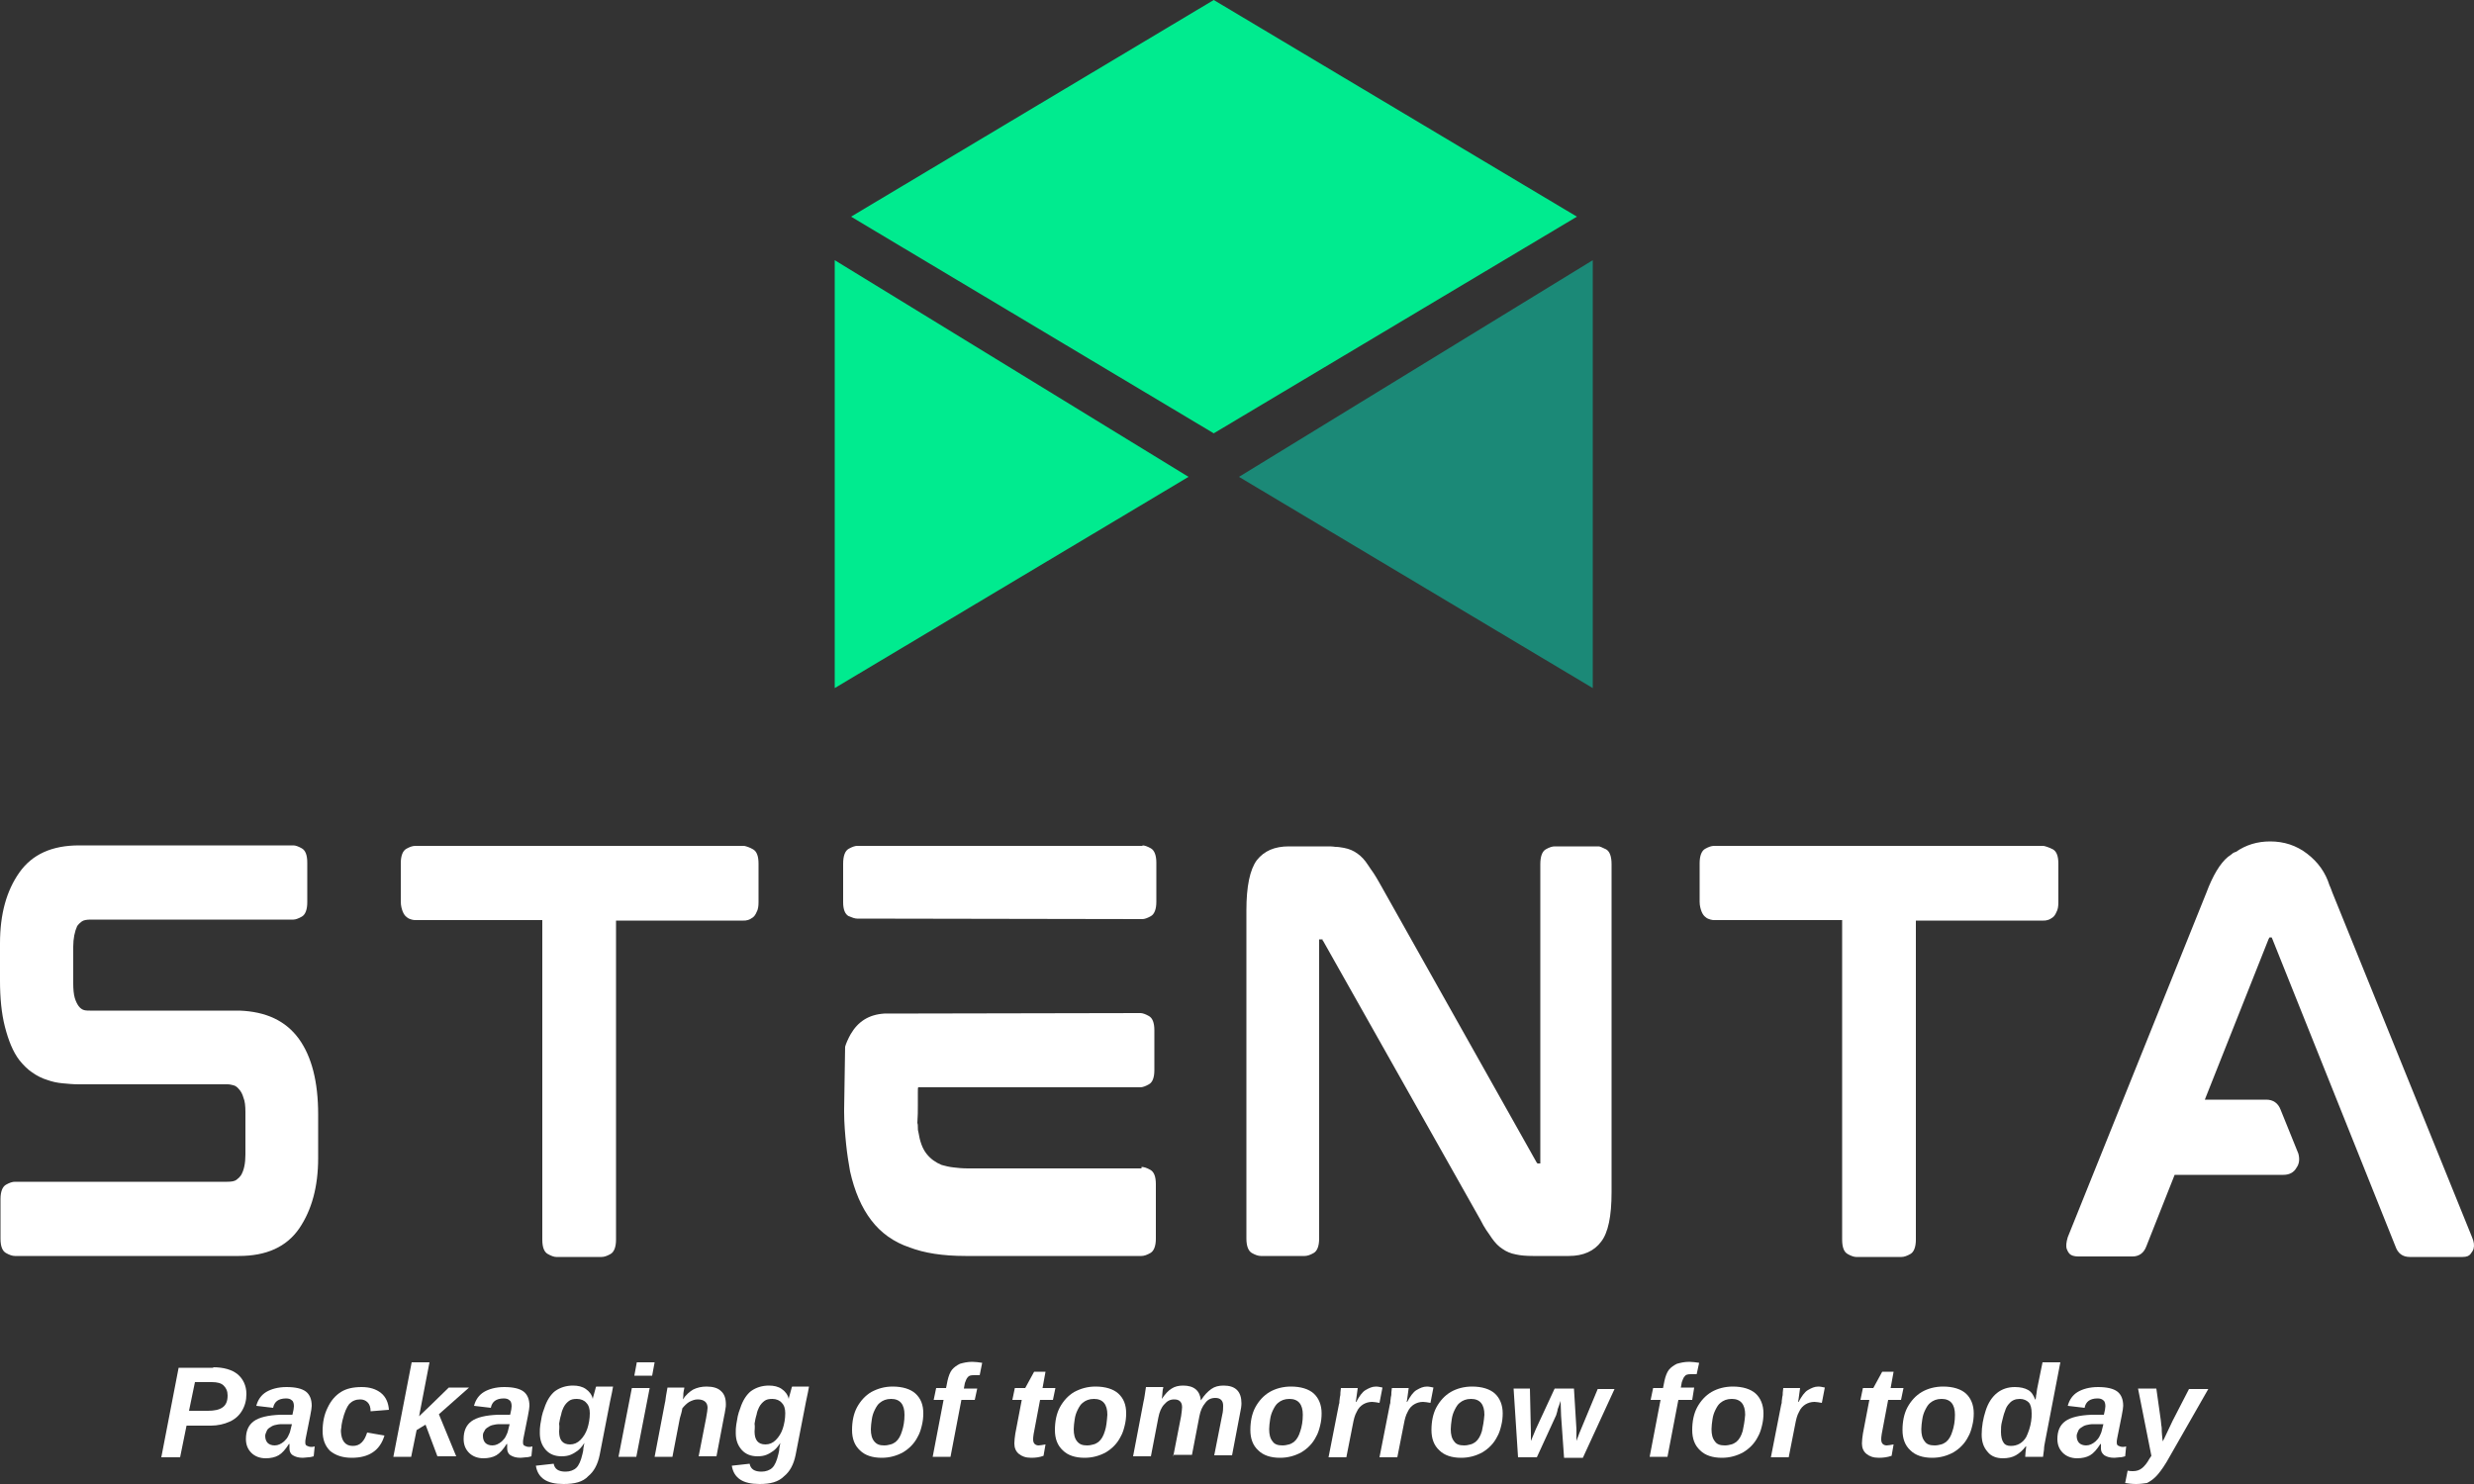 <?xml version="1.0" encoding="UTF-8"?> <svg xmlns="http://www.w3.org/2000/svg" xmlns:xlink="http://www.w3.org/1999/xlink" version="1.1" id="Layer_1" x="0px" y="0px" viewBox="0 0 500 300" style="enable-background:new 0 0 500 300;" xml:space="preserve"><rect x="0" y="0" width="500" height="300" fill="#333333" stroke="none"/> <style type="text/css"> .st0{fill:#FFFFFF;} .st1{fill:#00EB8F;} .st2{fill:#1B8977;} </style> <g> <g> <path class="st0" d="M43.1,276.4c2.1,0,3.8,0.5,4.9,1.4s1.8,2.3,1.8,4c0,1.3-0.3,2.4-0.9,3.4s-1.4,1.7-2.5,2.2 c-1.1,0.5-2.4,0.8-3.8,0.8h-4.9l-1.3,6.4h-3.8l3.5-18.1H43.1z M38.2,285.2H42c1.3,0,2.3-0.2,3-0.7c0.7-0.5,1-1.3,1-2.4 c0-0.9-0.3-1.5-0.8-2c-0.5-0.5-1.3-0.7-2.4-0.7h-3.4L38.2,285.2z"></path> <path class="st0" d="M61.2,294.7c-0.9,0-1.5-0.2-2-0.5s-0.7-0.8-0.7-1.4c0-0.2,0-0.3,0-0.5c0-0.1,0-0.3,0-0.4h-0.1 c-0.7,1.1-1.4,1.9-2.1,2.3s-1.6,0.6-2.6,0.6c-1.2,0-2.2-0.4-2.9-1.1c-0.7-0.7-1.1-1.6-1.1-2.8c0-1.6,0.5-2.8,1.6-3.6 c1.1-0.8,2.9-1.2,5.3-1.3l2.5,0c0.2-0.8,0.3-1.4,0.3-1.7c0-0.5-0.1-1-0.4-1.2c-0.3-0.3-0.7-0.4-1.2-0.4c-0.8,0-1.4,0.2-1.8,0.5 s-0.7,0.8-0.8,1.4l-3.4-0.4c0.3-1.2,1-2.2,2-2.8s2.4-1,4.1-1c1.8,0,3.1,0.3,3.9,0.9c0.8,0.6,1.2,1.6,1.2,2.9c0,0.3-0.1,1-0.3,2 l-0.9,4.5c-0.1,0.4-0.1,0.7-0.1,0.9c0,0.4,0.1,0.6,0.4,0.7c0.2,0.1,0.5,0.2,0.7,0.2c0.3,0,0.5,0,0.8-0.1l-0.2,2 c-0.4,0.1-0.7,0.2-1.1,0.2C62,294.6,61.6,294.7,61.2,294.7z M53.6,290.3c0,0.6,0.2,1.1,0.5,1.4s0.8,0.5,1.4,0.5 c0.7,0,1.3-0.3,1.9-0.8c0.3-0.3,0.6-0.6,0.8-1c0.2-0.4,0.4-0.8,0.5-1.3l0.3-1.2h-2.1c-0.5,0-1,0.1-1.4,0.2c-0.4,0.1-0.7,0.3-1,0.5 c-0.3,0.2-0.5,0.4-0.6,0.7C53.7,289.7,53.6,290,53.6,290.3z"></path> <path class="st0" d="M71.3,292.3c0.7,0,1.3-0.2,1.8-0.7s0.8-1.1,1.1-2l3.5,0.6c-0.9,3-3.1,4.5-6.6,4.5c-1.9,0-3.3-0.5-4.4-1.4 c-1-1-1.5-2.3-1.5-4c0-1.7,0.3-3.3,1-4.7c0.7-1.5,1.6-2.5,2.7-3.2c1.1-0.7,2.5-1,4.2-1c1.6,0,2.9,0.4,3.9,1.2s1.5,2,1.6,3.4 l-3.7,0.3c0-0.8-0.2-1.4-0.6-1.8s-0.9-0.6-1.5-0.6c-0.9,0-1.6,0.3-2.2,0.9c-0.5,0.6-1,1.7-1.4,3.4c-0.1,0.5-0.2,0.9-0.2,1.3 c-0.1,0.4-0.1,0.7-0.1,0.9C69,291.3,69.8,292.3,71.3,292.3z"></path> <path class="st0" d="M84.2,289.1l-1.1,5.4h-3.6l3.7-19.1h3.6l-2.1,10.9l2.1-2l3.9-3.8h4.1l-6.1,5.4l3.5,8.5h-3.8l-2.4-6.4 L84.2,289.1z"></path> <path class="st0" d="M105.2,294.7c-0.9,0-1.5-0.2-2-0.5s-0.7-0.8-0.7-1.4c0-0.2,0-0.3,0-0.5c0-0.1,0-0.3,0-0.4h-0.1 c-0.7,1.1-1.4,1.9-2.1,2.3s-1.6,0.6-2.6,0.6c-1.2,0-2.2-0.4-2.9-1.1c-0.7-0.7-1.1-1.6-1.1-2.8c0-1.6,0.5-2.8,1.6-3.6 c1.1-0.8,2.9-1.2,5.3-1.3l2.5,0c0.2-0.8,0.3-1.4,0.3-1.7c0-0.5-0.1-1-0.4-1.2c-0.3-0.3-0.7-0.4-1.2-0.4c-0.8,0-1.4,0.2-1.8,0.5 s-0.7,0.8-0.8,1.4l-3.4-0.4c0.3-1.2,1-2.2,2-2.8s2.4-1,4.1-1c1.8,0,3.1,0.3,3.9,0.9c0.8,0.6,1.2,1.6,1.2,2.9c0,0.3-0.1,1-0.3,2 l-0.9,4.5c-0.1,0.4-0.1,0.7-0.1,0.9c0,0.4,0.1,0.6,0.4,0.7c0.2,0.1,0.5,0.2,0.7,0.2c0.3,0,0.5,0,0.8-0.1l-0.2,2 c-0.4,0.1-0.7,0.2-1.1,0.2C106,294.6,105.6,294.7,105.2,294.7z M97.6,290.3c0,0.6,0.2,1.1,0.5,1.4s0.8,0.5,1.4,0.5 c0.7,0,1.3-0.3,1.9-0.8c0.3-0.3,0.6-0.6,0.8-1c0.2-0.4,0.4-0.8,0.5-1.3l0.3-1.2h-2.1c-0.5,0-1,0.1-1.4,0.2c-0.4,0.1-0.7,0.3-1,0.5 c-0.3,0.2-0.5,0.4-0.6,0.7C97.6,289.7,97.6,290,97.6,290.3z"></path> <path class="st0" d="M113.9,300c-1.7,0-3-0.3-3.9-0.9c-0.9-0.6-1.5-1.5-1.7-2.8l3.6-0.4c0.2,1.1,1,1.6,2.4,1.6 c0.9,0,1.7-0.3,2.2-0.8c0.5-0.5,0.9-1.4,1.2-2.7c0.1-0.4,0.2-0.8,0.2-1.2c0.1-0.4,0.1-0.7,0.2-1.1h0c-0.5,0.8-1,1.3-1.4,1.6 c-0.4,0.3-0.9,0.6-1.4,0.8c-0.5,0.2-1.1,0.3-1.8,0.3c-1.3,0-2.4-0.4-3.2-1.3c-0.8-0.9-1.2-2-1.2-3.4c0-0.6,0-1.1,0.1-1.7 c0.1-0.6,0.2-1.1,0.3-1.7c0.1-0.5,0.3-1.1,0.5-1.6c0.5-1.6,1.3-2.8,2.2-3.5c1-0.7,2.2-1.1,3.6-1.1c1,0,1.9,0.2,2.6,0.7 c0.7,0.5,1.2,1.1,1.4,2h0c0-0.2,0.1-0.4,0.2-0.8c0.1-0.4,0.2-0.7,0.3-1.1c0.1-0.3,0.1-0.5,0.2-0.6h3.4l-0.2,1.1l-0.4,1.9 l-2.1,10.8c-0.4,2-1.2,3.4-2.3,4.3C117.8,299.6,116.1,300,113.9,300z M113,289.4c0,1.7,0.7,2.6,2.2,2.6c0.8,0,1.5-0.3,2.1-0.9 c0.6-0.6,1.1-1.4,1.4-2.3s0.5-2,0.5-3.1c0-0.9-0.2-1.6-0.7-2.1c-0.4-0.5-1.1-0.8-1.9-0.8c-0.7,0-1.2,0.1-1.6,0.4 c-0.4,0.3-0.8,0.7-1.1,1.3c-0.2,0.4-0.4,0.9-0.5,1.5c-0.2,0.6-0.3,1.2-0.4,1.8C113.1,288.5,113,289,113,289.4z"></path> <path class="st0" d="M131.3,280.6l-2.7,13.9H125l2.7-13.9H131.3z M132.3,275.4l-0.5,2.7h-3.6l0.5-2.7H132.3z"></path> <path class="st0" d="M137.4,286.7l-1.5,7.8h-3.6l2.1-11c0.1-0.3,0.1-0.8,0.2-1.3c0.1-0.5,0.2-1.1,0.3-1.7h3.4c0,0.1,0,0.2-0.1,0.6 s-0.1,0.7-0.1,1c0,0.4-0.1,0.6-0.1,0.8h0c0.6-0.9,1.4-1.6,2.1-2c0.8-0.4,1.7-0.6,2.7-0.6c1.3,0,2.3,0.3,2.9,0.9 c0.7,0.6,1,1.5,1,2.7c0,0.2,0,0.6-0.1,1s-0.1,0.8-0.2,1.1l-1.6,8.4h-3.6l1.5-7.7c0.2-1.1,0.3-1.8,0.3-2.1c0-1.1-0.7-1.7-2-1.7 c-0.6,0-1.1,0.2-1.7,0.5c-0.5,0.3-1,0.8-1.4,1.3C137.8,285.4,137.6,286,137.4,286.7z"></path> <path class="st0" d="M153.5,300c-1.7,0-3-0.3-3.9-0.9c-0.9-0.6-1.5-1.5-1.7-2.8l3.6-0.4c0.2,1.1,1,1.6,2.4,1.6 c0.9,0,1.7-0.3,2.2-0.8c0.5-0.5,0.9-1.4,1.2-2.7c0.1-0.4,0.2-0.8,0.2-1.2c0.1-0.4,0.1-0.7,0.2-1.1h0c-0.5,0.8-1,1.3-1.4,1.6 c-0.4,0.3-0.9,0.6-1.4,0.8c-0.5,0.2-1.1,0.3-1.8,0.3c-1.3,0-2.4-0.4-3.2-1.3c-0.8-0.9-1.2-2-1.2-3.4c0-0.6,0-1.1,0.1-1.7 c0.1-0.6,0.2-1.1,0.3-1.7c0.1-0.5,0.3-1.1,0.5-1.6c0.5-1.6,1.3-2.8,2.2-3.5c1-0.7,2.2-1.1,3.6-1.1c1,0,1.9,0.2,2.6,0.7 c0.7,0.5,1.2,1.1,1.4,2h0c0-0.2,0.1-0.4,0.2-0.8c0.1-0.4,0.2-0.7,0.3-1.1c0.1-0.3,0.1-0.5,0.2-0.6h3.4l-0.2,1.1l-0.4,1.9 l-2.1,10.8c-0.4,2-1.2,3.4-2.3,4.3C157.3,299.6,155.7,300,153.5,300z M152.5,289.4c0,1.7,0.7,2.6,2.2,2.6c0.8,0,1.5-0.3,2.1-0.9 c0.6-0.6,1.1-1.4,1.4-2.3s0.5-2,0.5-3.1c0-0.9-0.2-1.6-0.7-2.1c-0.4-0.5-1.1-0.8-1.9-0.8c-0.7,0-1.2,0.1-1.6,0.4 c-0.4,0.3-0.8,0.7-1.1,1.3c-0.2,0.4-0.4,0.9-0.5,1.5c-0.2,0.6-0.3,1.2-0.4,1.8C152.6,288.5,152.5,289,152.5,289.4z"></path> <path class="st0" d="M186.6,285.7c0,0.9-0.1,1.7-0.3,2.5c-0.2,0.8-0.4,1.5-0.8,2.2c-0.7,1.4-1.7,2.4-3,3.2 c-1.3,0.7-2.7,1.1-4.3,1.1c-1.9,0-3.4-0.5-4.4-1.5c-1.1-1-1.6-2.4-1.6-4.1c0-1.7,0.3-3.3,1-4.6s1.7-2.4,2.9-3.1 c1.3-0.7,2.7-1.1,4.3-1.1c2,0,3.6,0.5,4.6,1.4C186.1,282.7,186.6,284,186.6,285.7z M182.8,286c0-2.1-0.9-3.2-2.7-3.2 c-1,0-1.7,0.3-2.3,0.8c-0.4,0.3-0.7,0.8-1,1.4c-0.3,0.6-0.5,1.2-0.6,1.9c-0.1,0.7-0.2,1.4-0.2,2c0,1.1,0.2,1.9,0.7,2.5 s1.1,0.8,2,0.8c0.5,0,0.9-0.1,1.3-0.2c0.4-0.1,0.7-0.3,1-0.5c0.6-0.5,1-1.2,1.3-2.2C182.6,288.4,182.8,287.3,182.8,286z"></path> <path class="st0" d="M194.3,283l-2.2,11.5h-3.6l2.2-11.5h-2l0.5-2.4h2l0.3-1.5c0.2-0.9,0.5-1.7,0.9-2.2c0.4-0.5,1-0.9,1.6-1.2 c0.7-0.2,1.5-0.4,2.5-0.4c0.6,0,1.3,0.1,2,0.2L198,278c-0.1,0-0.1,0-0.2,0c-0.1,0-0.2,0-0.4,0c-0.1,0-0.2,0-0.3,0 c-0.1,0-0.2,0-0.3,0c-0.6,0-1,0.1-1.2,0.4c-0.3,0.3-0.4,0.7-0.6,1.2l-0.2,1.1h2.7L197,283H194.3z"></path> <path class="st0" d="M208.4,294.7c-1.1,0-1.9-0.3-2.5-0.8s-0.9-1.2-0.9-2.1c0-0.6,0.1-1.3,0.2-2l1.3-6.8h-1.9l0.5-2.4h2.1l1.8-3.3 h2.3l-0.6,3.3h2.6l-0.5,2.4h-2.6l-1.3,6.9c-0.1,0.5-0.1,0.9-0.1,1.1c0,0.4,0.1,0.7,0.3,0.9c0.2,0.2,0.5,0.3,0.8,0.3 c0.3,0,0.8-0.1,1.4-0.2l-0.4,2.3C210.1,294.6,209.3,294.7,208.4,294.7z"></path> <path class="st0" d="M227.6,285.7c0,0.9-0.1,1.7-0.3,2.5c-0.2,0.8-0.4,1.5-0.8,2.2c-0.7,1.4-1.7,2.4-3,3.2 c-1.3,0.7-2.7,1.1-4.3,1.1c-1.9,0-3.4-0.5-4.4-1.5c-1.1-1-1.6-2.4-1.6-4.1c0-1.7,0.3-3.3,1-4.6s1.7-2.4,2.9-3.1 c1.3-0.7,2.7-1.1,4.3-1.1c2,0,3.6,0.5,4.6,1.4C227.1,282.7,227.6,284,227.6,285.7z M223.8,286c0-2.1-0.9-3.2-2.7-3.2 c-1,0-1.7,0.3-2.3,0.8c-0.4,0.3-0.7,0.8-1,1.4c-0.3,0.6-0.5,1.2-0.6,1.9c-0.1,0.7-0.2,1.4-0.2,2c0,1.1,0.2,1.9,0.7,2.5 s1.1,0.8,2,0.8c0.5,0,0.9-0.1,1.3-0.2c0.4-0.1,0.7-0.3,1-0.5c0.6-0.5,1-1.2,1.3-2.2C223.6,288.4,223.7,287.3,223.8,286z"></path> <path class="st0" d="M237.1,294.5l1.6-8.2c0.1-0.8,0.2-1.4,0.2-1.8c0-0.5-0.1-0.9-0.4-1.2c-0.3-0.3-0.7-0.4-1.2-0.4 c-0.8,0-1.4,0.3-2,1c-0.6,0.6-1,1.6-1.2,2.7l-1.5,7.8h-3.6l2.1-11c0.2-0.8,0.3-1.8,0.5-3h3.5c0,0.1,0,0.2-0.1,0.5 c0,0.3-0.1,0.6-0.1,1s-0.1,0.6-0.1,0.9h0c0.7-1,1.3-1.7,2-2.1c0.6-0.4,1.4-0.6,2.3-0.6c2.2,0,3.4,1,3.6,3c0.7-1.1,1.4-1.8,2.1-2.3 s1.5-0.7,2.5-0.7c1.2,0,2.1,0.3,2.7,0.9c0.6,0.6,0.9,1.5,0.9,2.7c0,0.5-0.1,1.2-0.3,2.1l-1.6,8.4h-3.6l1.6-8.1 c0.2-0.8,0.2-1.4,0.2-1.9c0-0.5-0.1-0.9-0.4-1.2c-0.3-0.3-0.7-0.4-1.2-0.4c-0.8,0-1.5,0.3-2,1c-0.6,0.7-1,1.6-1.2,2.7l-1.5,7.8 H237.1z"></path> <path class="st0" d="M267.1,285.7c0,0.9-0.1,1.7-0.3,2.5c-0.2,0.8-0.4,1.5-0.8,2.2c-0.7,1.4-1.7,2.4-3,3.2 c-1.3,0.7-2.7,1.1-4.3,1.1c-1.9,0-3.4-0.5-4.4-1.5c-1.1-1-1.6-2.4-1.6-4.1c0-1.7,0.3-3.3,1-4.6s1.7-2.4,2.9-3.1s2.7-1.1,4.3-1.1 c2,0,3.6,0.5,4.6,1.4S267.1,284,267.1,285.7z M263.3,286c0-2.1-0.9-3.2-2.7-3.2c-1,0-1.7,0.3-2.3,0.8c-0.4,0.3-0.7,0.8-1,1.4 c-0.3,0.6-0.5,1.2-0.6,1.9c-0.1,0.7-0.2,1.4-0.2,2c0,1.1,0.2,1.9,0.7,2.5c0.4,0.6,1.1,0.8,2,0.8c0.5,0,0.9-0.1,1.3-0.2 s0.7-0.3,1-0.5c0.6-0.5,1-1.2,1.3-2.2C263.1,288.4,263.3,287.3,263.3,286z"></path> <path class="st0" d="M278.8,283.6c-0.6-0.1-1.1-0.2-1.5-0.2c-0.7,0-1.3,0.2-1.8,0.5c-0.5,0.3-1,0.8-1.3,1.5 c-0.4,0.7-0.6,1.5-0.8,2.6l-1.3,6.6h-3.6l2.1-10.7c0.1-0.2,0.1-0.5,0.1-0.7c0-0.2,0.1-0.5,0.1-0.8c0.1-0.3,0.1-0.6,0.1-0.9 c0-0.3,0.1-0.6,0.1-0.9h3.4l-0.3,2.2l-0.1,0.6h0.1c0.6-1.1,1.2-2,1.9-2.4s1.3-0.7,2.1-0.7c0.4,0,0.8,0.1,1.3,0.2L278.8,283.6z"></path> <path class="st0" d="M289.1,283.6c-0.6-0.1-1.1-0.2-1.5-0.2c-0.7,0-1.3,0.2-1.8,0.5c-0.5,0.3-1,0.8-1.3,1.5 c-0.4,0.7-0.6,1.5-0.8,2.6l-1.3,6.6h-3.6l2.1-10.7c0.1-0.2,0.1-0.5,0.1-0.7c0-0.2,0.1-0.5,0.1-0.8c0.1-0.3,0.1-0.6,0.1-0.9 c0-0.3,0.1-0.6,0.1-0.9h3.4l-0.3,2.2l-0.1,0.6h0.1c0.6-1.1,1.2-2,1.9-2.4s1.3-0.7,2.1-0.7c0.4,0,0.8,0.1,1.3,0.2L289.1,283.6z"></path> <path class="st0" d="M303.7,285.7c0,0.9-0.1,1.7-0.3,2.5c-0.2,0.8-0.4,1.5-0.8,2.2c-0.7,1.4-1.7,2.4-3,3.2 c-1.3,0.7-2.7,1.1-4.3,1.1c-1.9,0-3.4-0.5-4.4-1.5c-1.1-1-1.6-2.4-1.6-4.1c0-1.7,0.3-3.3,1-4.6s1.7-2.4,2.9-3.1s2.7-1.1,4.3-1.1 c2,0,3.6,0.5,4.6,1.4S303.7,284,303.7,285.7z M300,286c0-2.1-0.9-3.2-2.7-3.2c-1,0-1.7,0.3-2.3,0.8c-0.4,0.3-0.7,0.8-1,1.4 c-0.3,0.6-0.5,1.2-0.6,1.9c-0.1,0.7-0.2,1.4-0.2,2c0,1.1,0.2,1.9,0.7,2.5c0.4,0.6,1.1,0.8,2,0.8c0.5,0,0.9-0.1,1.3-0.2 s0.7-0.3,1-0.5c0.6-0.5,1-1.2,1.3-2.2C299.7,288.4,299.9,287.3,300,286z"></path> <path class="st0" d="M314.5,286.1l-3.9,8.5h-3.8l-0.9-13.9h3.3l0.2,9c0,0.3,0,0.6,0,0.8c0,0.3,0,0.6,0,0.8 c0.2-0.4,0.3-0.8,0.5-1.2s0.3-0.8,0.5-1.2l3.8-8.2h3.9l0.5,8.2c0,0.4,0,0.8,0,1.2c0,0.4,0,0.8,0,1.2c0.1-0.3,0.2-0.6,0.3-0.8 s0.2-0.6,0.3-0.8l3.7-8.9h3.4l-6.4,13.9h-3.8l-0.6-8.5l-0.1-3c-0.2,0.6-0.4,1.2-0.6,1.7C314.8,285.2,314.6,285.7,314.5,286.1z"></path> <path class="st0" d="M339.2,283l-2.2,11.5h-3.6l2.2-11.5h-2l0.5-2.4h2l0.3-1.5c0.2-0.9,0.5-1.7,0.9-2.2c0.4-0.5,1-0.9,1.6-1.2 c0.7-0.2,1.5-0.4,2.5-0.4c0.6,0,1.3,0.1,2,0.2l-0.5,2.3c-0.1,0-0.1,0-0.2,0c-0.1,0-0.2,0-0.4,0c-0.1,0-0.2,0-0.3,0 c-0.1,0-0.2,0-0.3,0c-0.6,0-1,0.1-1.2,0.4c-0.3,0.3-0.4,0.7-0.6,1.2l-0.2,1.1h2.7L342,283H339.2z"></path> <path class="st0" d="M356.4,285.7c0,0.9-0.1,1.7-0.3,2.5c-0.2,0.8-0.4,1.5-0.8,2.2c-0.7,1.4-1.7,2.4-3,3.2 c-1.3,0.7-2.7,1.1-4.3,1.1c-1.9,0-3.4-0.5-4.4-1.5c-1.1-1-1.6-2.4-1.6-4.1c0-1.7,0.3-3.3,1-4.6s1.7-2.4,2.9-3.1s2.7-1.1,4.3-1.1 c2,0,3.6,0.5,4.6,1.4S356.4,284,356.4,285.7z M352.7,286c0-2.1-0.9-3.2-2.7-3.2c-1,0-1.7,0.3-2.3,0.8c-0.4,0.3-0.7,0.8-1,1.4 c-0.3,0.6-0.5,1.2-0.6,1.9c-0.1,0.7-0.2,1.4-0.2,2c0,1.1,0.2,1.9,0.7,2.5c0.4,0.6,1.1,0.8,2,0.8c0.5,0,0.9-0.1,1.3-0.2 s0.7-0.3,1-0.5c0.6-0.5,1-1.2,1.3-2.2C352.4,288.4,352.6,287.3,352.7,286z"></path> <path class="st0" d="M368.2,283.6c-0.6-0.1-1.1-0.2-1.5-0.2c-0.7,0-1.3,0.2-1.8,0.5c-0.5,0.3-1,0.8-1.3,1.5 c-0.4,0.7-0.6,1.5-0.8,2.6l-1.3,6.6h-3.6l2.1-10.7c0.1-0.2,0.1-0.5,0.1-0.7c0-0.2,0.1-0.5,0.1-0.8c0.1-0.3,0.1-0.6,0.1-0.9 c0-0.3,0.1-0.6,0.1-0.9h3.4l-0.3,2.2l-0.1,0.6h0.1c0.6-1.1,1.2-2,1.9-2.4s1.3-0.7,2.1-0.7c0.4,0,0.8,0.1,1.3,0.2L368.2,283.6z"></path> <path class="st0" d="M379.7,294.7c-1.1,0-1.9-0.3-2.5-0.8c-0.6-0.5-0.9-1.2-0.9-2.1c0-0.6,0.1-1.3,0.2-2l1.3-6.8H376l0.5-2.4h2.1 l1.8-3.3h2.3l-0.6,3.3h2.6l-0.5,2.4h-2.6l-1.3,6.9c-0.1,0.5-0.1,0.9-0.1,1.1c0,0.4,0.1,0.7,0.3,0.9c0.2,0.2,0.5,0.3,0.8,0.3 c0.3,0,0.8-0.1,1.4-0.2l-0.4,2.3C381.4,294.6,380.6,294.7,379.7,294.7z"></path> <path class="st0" d="M398.9,285.7c0,0.9-0.1,1.7-0.3,2.5c-0.2,0.8-0.4,1.5-0.8,2.2c-0.7,1.4-1.7,2.4-3,3.2 c-1.3,0.7-2.7,1.1-4.3,1.1c-1.9,0-3.4-0.5-4.4-1.5c-1.1-1-1.6-2.4-1.6-4.1c0-1.7,0.3-3.3,1-4.6s1.7-2.4,2.9-3.1s2.7-1.1,4.3-1.1 c2,0,3.6,0.5,4.6,1.4S398.9,284,398.9,285.7z M395.1,286c0-2.1-0.9-3.2-2.7-3.2c-1,0-1.7,0.3-2.3,0.8c-0.4,0.3-0.7,0.8-1,1.4 c-0.3,0.6-0.5,1.2-0.6,1.9c-0.1,0.7-0.2,1.4-0.2,2c0,1.1,0.2,1.9,0.7,2.5c0.4,0.6,1.1,0.8,2,0.8c0.5,0,0.9-0.1,1.3-0.2 s0.7-0.3,1-0.5c0.6-0.5,1-1.2,1.3-2.2C394.9,288.4,395.1,287.3,395.1,286z"></path> <path class="st0" d="M404.8,294.8c-1.3,0-2.4-0.4-3.1-1.3c-0.8-0.9-1.2-2-1.2-3.5c0-1.6,0.3-3.3,0.8-4.8c0.5-1.6,1.3-2.8,2.3-3.6 s2.2-1.2,3.6-1.2c1.1,0,2,0.2,2.7,0.6s1.1,1.1,1.4,1.9h0.1c0-0.2,0.1-0.4,0.1-0.8c0.1-0.3,0.1-0.8,0.2-1.3l1.1-5.4h3.6l-3.1,16.1 c-0.1,0.5-0.2,1-0.2,1.5c-0.1,0.5-0.1,1-0.2,1.5h-3.6c0-0.5,0.1-1.2,0.2-2.1h-0.1c-0.6,0.8-1.3,1.4-2,1.8 C406.7,294.6,405.8,294.8,404.8,294.8z M406.4,292.3c1.3,0,2.4-0.6,3.1-1.8c0.2-0.4,0.4-0.9,0.6-1.5c0.2-0.6,0.3-1.1,0.4-1.7 c0.1-0.6,0.1-1.1,0.1-1.6c0-1-0.2-1.8-0.6-2.2s-1-0.7-1.8-0.7c-0.9,0-1.6,0.3-2.1,0.9c-0.4,0.4-0.7,0.9-0.9,1.6 c-0.3,0.7-0.4,1.4-0.6,2.1s-0.2,1.4-0.2,2.1c0,0.9,0.2,1.7,0.5,2.1C405.2,292.1,405.7,292.3,406.4,292.3z"></path> <path class="st0" d="M427.3,294.7c-0.9,0-1.5-0.2-2-0.5c-0.5-0.4-0.7-0.8-0.7-1.4c0-0.2,0-0.3,0-0.5c0-0.1,0-0.3,0-0.4h-0.1 c-0.7,1.1-1.4,1.9-2.1,2.3c-0.7,0.4-1.6,0.6-2.6,0.6c-1.2,0-2.2-0.4-2.9-1.1c-0.7-0.7-1.1-1.6-1.1-2.8c0-1.6,0.5-2.8,1.6-3.6 c1.1-0.8,2.9-1.2,5.3-1.3l2.5,0c0.2-0.8,0.3-1.4,0.3-1.7c0-0.5-0.1-1-0.4-1.2c-0.3-0.3-0.7-0.4-1.2-0.4c-0.8,0-1.4,0.2-1.8,0.5 s-0.7,0.8-0.8,1.4l-3.4-0.4c0.3-1.2,1-2.2,2-2.8c1-0.6,2.4-1,4.1-1c1.8,0,3.1,0.3,3.9,0.9c0.8,0.6,1.2,1.6,1.2,2.9 c0,0.3-0.1,1-0.3,2l-0.9,4.5c-0.1,0.4-0.1,0.7-0.1,0.9c0,0.4,0.1,0.6,0.4,0.7c0.2,0.1,0.5,0.2,0.7,0.2c0.3,0,0.5,0,0.8-0.1l-0.2,2 c-0.4,0.1-0.7,0.2-1.1,0.2C428.1,294.6,427.7,294.7,427.3,294.7z M419.7,290.3c0,0.6,0.2,1.1,0.5,1.4s0.8,0.5,1.4,0.5 c0.7,0,1.3-0.3,1.9-0.8c0.3-0.3,0.6-0.6,0.8-1s0.4-0.8,0.5-1.3l0.3-1.2h-2.1c-0.5,0-1,0.1-1.4,0.2c-0.4,0.1-0.7,0.3-1,0.5 c-0.3,0.2-0.5,0.4-0.6,0.7C419.8,289.7,419.7,290,419.7,290.3z"></path> <path class="st0" d="M431.7,300c-0.8,0-1.6-0.1-2.2-0.2l0.5-2.5c0.4,0.1,0.7,0.1,1.1,0.1c0.7,0,1.3-0.2,1.8-0.6 c0.5-0.4,1-1,1.5-1.9l0.4-0.6l-2.7-13.6h3.7l0.9,6.4c0,0.3,0.1,0.6,0.1,1c0.1,0.4,0.1,0.9,0.1,1.3c0,0.5,0.1,0.9,0.1,1.2 s0.1,0.6,0.1,0.8c0-0.1,0.1-0.2,0.1-0.2c0-0.1,0.1-0.2,0.1-0.2l1.8-3.8l3.3-6.4h3.9l-8.4,14.7c-0.9,1.5-1.7,2.5-2.2,3 c-0.6,0.6-1.2,1-1.8,1.3C433.2,299.9,432.5,300,431.7,300z"></path> </g> <g> <g> <g> <g> <path class="st0" d="M60.4,210c2.6,3.6,3.9,8.7,3.9,15.3v8.8c0,5.8-1.3,10.5-3.8,14.2c-2.6,3.8-6.7,5.6-12.2,5.6H3 c-0.5,0-1.1-0.2-1.8-0.6c-0.7-0.4-1.1-1.3-1.1-2.9v-8c0-1.5,0.4-2.5,1.1-2.9c0.7-0.4,1.3-0.6,1.8-0.6h42.9 c0.9,0,1.5-0.1,1.9-0.4c0.4-0.3,0.7-0.6,0.9-0.9c0.6-1,0.9-2.4,0.9-4.2v-8.6c0-1.2-0.1-2.2-0.4-2.9c-0.2-0.7-0.5-1.3-0.9-1.7 c-0.3-0.4-0.7-0.7-1.1-0.8c-0.4-0.1-0.8-0.2-1.2-0.2H15.9c-1.1,0-2.1-0.1-3.2-0.2c-1.1-0.1-2.1-0.3-3.2-0.7c-1-0.3-2-0.8-3-1.5 c-0.9-0.6-1.8-1.5-2.6-2.5c-1.3-1.7-2.2-4-2.9-6.7c-0.7-2.7-1-5.9-1-9.3v-7.6c0-5.9,1.3-10.6,3.9-14.3 c2.6-3.7,6.6-5.5,12.1-5.5h43.3c0.4,0,1,0.2,1.7,0.6c0.7,0.4,1.1,1.3,1.1,2.9v8c0,1.5-0.4,2.5-1.1,2.9 c-0.7,0.4-1.3,0.6-1.7,0.6H18.4c-0.9,0-1.5,0.1-1.9,0.4c-0.4,0.3-0.7,0.6-0.9,0.9c-0.5,1.1-0.8,2.5-0.8,4.2v7.4 c0,1.2,0.1,2.2,0.3,2.9c0.2,0.7,0.5,1.3,0.8,1.7c0.3,0.4,0.7,0.7,1.1,0.8c0.4,0.1,0.8,0.1,1.2,0.1h30.2 C53.7,204.5,57.7,206.3,60.4,210z"></path> </g> <g> <path class="st0" d="M152.2,171.7c0.7,0.4,1.1,1.3,1.1,2.9v7.8c0,0.8-0.1,1.5-0.4,2c-0.2,0.5-0.5,0.9-0.8,1.1 c-0.3,0.2-0.6,0.4-1,0.5c-0.3,0.1-0.6,0.1-0.8,0.1h-25.8v64.5c0,1.5-0.4,2.5-1.1,2.9c-0.7,0.4-1.3,0.6-1.8,0.6h-9.2 c-0.4,0-1-0.2-1.7-0.6c-0.7-0.4-1.1-1.3-1.1-2.9V186H84c-0.2,0-0.5,0-0.8-0.1c-0.3-0.1-0.7-0.2-1-0.5c-0.3-0.2-0.6-0.6-0.8-1.1 c-0.2-0.5-0.4-1.2-0.4-2v-7.8c0-1.5,0.4-2.5,1.1-2.9c0.7-0.4,1.3-0.6,1.8-0.6h66.5C150.9,171.1,151.5,171.3,152.2,171.7z"></path> </g> <g> <path class="st0" d="M230.7,235.9c0.5,0,1.1,0.2,1.8,0.6c0.7,0.4,1.1,1.3,1.1,2.9v11c0,1.5-0.4,2.5-1.1,2.9 c-0.7,0.4-1.3,0.6-1.8,0.6h-35.6c-4.6,0-8.3-0.6-11.2-1.7c-3.3-1.1-5.9-3-7.8-5.5c-2-2.6-3.4-5.9-4.3-9.9 c-0.3-1.7-0.6-3.5-0.8-5.5c-0.2-2-0.4-4.2-0.4-6.5v-0.5l0.2-12.7c0.2-0.7,0.6-1.6,1.1-2.5c1.5-2.6,3.7-4,6.8-4.2l51.8-0.1 c0.4,0,1,0.2,1.7,0.6c0.7,0.4,1.1,1.3,1.1,2.9v8c0,1.6-0.4,2.5-1.1,2.9c-0.7,0.4-1.3,0.6-1.7,0.6h-44.9c-0.1,0-0.1,0.4-0.1,1.1 c0,0.7,0,1.6,0,2.5c0,1.1,0,2.3-0.1,3.6c0.1,0.3,0.1,0.6,0.1,0.9c0,0.3,0,0.6,0.1,0.9c0.3,1.9,0.8,3.4,1.7,4.5 c0.8,1,1.8,1.7,3,2.2c0.7,0.2,1.5,0.4,2.4,0.5c0.8,0.1,1.8,0.2,2.9,0.2H230.7z"></path> </g> <g> <path class="st0" d="M324.6,171.7c0.7,0.4,1.1,1.4,1.1,3V241c0,4.9-0.7,8.2-2.1,10c-1.4,1.9-3.6,2.9-6.5,2.9h-7.3 c-1.4,0-2.5-0.1-3.4-0.3c-1.1-0.2-2-0.6-2.7-1.1c-0.8-0.5-1.5-1.2-2.2-2.2c-0.3-0.5-0.7-1-1.1-1.6c-0.4-0.6-0.8-1.3-1.2-2.1 l-31.8-56.4c-0.1,0-0.1-0.1-0.1-0.2c0-0.1,0-0.1-0.1-0.1h-0.1h-0.5v0.2v60.3c0,1.5-0.4,2.5-1.1,2.9c-0.7,0.4-1.3,0.6-1.8,0.6 h-8.9c-0.5,0-1.1-0.2-1.8-0.6c-0.7-0.4-1.1-1.4-1.1-2.9v-66.4c0-4.8,0.7-8.2,2.1-10.1c1.5-1.9,3.6-2.8,6.5-2.8h7.5 c0.7,0,1.3,0,1.9,0.1c0.6,0,1.1,0.1,1.7,0.2c1.1,0.2,2,0.6,2.8,1.2c0.7,0.5,1.4,1.2,2.1,2.3c0.3,0.5,0.7,1,1.1,1.6 c0.4,0.6,0.8,1.3,1.2,2l31.7,56.4c0.1,0.2,0.2,0.3,0.3,0.3h0.5V235v-60.3c0-1.6,0.4-2.6,1.1-3c0.7-0.4,1.3-0.6,1.8-0.6h8.9 C323.3,171.1,323.8,171.3,324.6,171.7z"></path> </g> <g> <path class="st0" d="M414.9,171.7c0.7,0.4,1.1,1.3,1.1,2.9v7.8c0,0.8-0.1,1.5-0.4,2c-0.2,0.5-0.5,0.9-0.8,1.1 c-0.3,0.2-0.6,0.4-1,0.5c-0.3,0.1-0.6,0.1-0.8,0.1h-25.8v64.5c0,1.5-0.4,2.5-1.1,2.9c-0.7,0.4-1.3,0.6-1.8,0.6h-9.2 c-0.4,0-1-0.2-1.7-0.6c-0.7-0.4-1.1-1.3-1.1-2.9V186h-25.8c-0.2,0-0.5,0-0.8-0.1c-0.3-0.1-0.7-0.2-1-0.5 c-0.3-0.2-0.6-0.6-0.8-1.1c-0.2-0.5-0.4-1.2-0.4-2v-7.8c0-1.5,0.4-2.5,1.1-2.9c0.7-0.4,1.3-0.6,1.8-0.6H413 C413.5,171.1,414.1,171.3,414.9,171.7z"></path> </g> <g> <path class="st0" d="M499.6,250.1c0.4,0.9,0.5,1.7,0.3,2.4c-0.1,0.3-0.3,0.6-0.6,1c-0.3,0.4-0.8,0.6-1.6,0.6h-10.7 c-1.4,0-2.4-0.7-2.9-2.2l-24.9-62.2l-0.1-0.2h-0.4l-0.1,0.1c0,0.1,0,0.1,0,0.1c0,0-0.1,0-0.1,0.1l-12.9,32.5H458 c1.4,0,2.4,0.7,2.9,2l3.6,8.9c0.3,1.1,0.2,2.1-0.4,2.9c-0.5,0.9-1.4,1.4-2.6,1.4h-22l-5.7,14.4c-0.5,1.4-1.5,2.1-2.8,2.1h-11 c-0.8,0-1.4-0.2-1.7-0.5c-0.3-0.3-0.5-0.7-0.6-1c-0.2-0.6-0.1-1.4,0.2-2.4l28-69.6c1.3-3.5,2.8-6,4.4-7.3 c0.2-0.1,0.4-0.3,0.7-0.5c0.2-0.2,0.5-0.4,0.9-0.5c2-1.4,4.3-2.1,6.9-2.1c2.8,0,5.3,0.8,7.5,2.5c2.2,1.7,3.7,3.8,4.5,6.4 c0.1,0.2,0.2,0.4,0.3,0.7c0.1,0.3,0.2,0.5,0.3,0.8L499.6,250.1z"></path> </g> </g> </g> <path class="st0" d="M230.9,170.9c0.4,0,1,0.2,1.7,0.6c0.7,0.4,1.1,1.4,1.1,2.9v7.9c0,1.5-0.4,2.5-1.1,2.9 c-0.7,0.4-1.3,0.6-1.7,0.6l-57.7-0.1c-0.4,0-1-0.2-1.7-0.5c-0.7-0.4-1.1-1.3-1.1-2.8v-7.8c0-1.6,0.4-2.6,1.1-3 c0.7-0.4,1.3-0.6,1.7-0.6H230.9z"></path> </g> </g> <g> <polygon class="st1" points="318.7,43.8 245.3,0 172,43.8 245.3,87.6 "></polygon> <polygon class="st1" points="240.2,96.4 168.7,52.6 168.7,139.1 "></polygon> <polygon class="st2" points="250.4,96.4 321.9,52.6 321.9,139.1 "></polygon> </g> </svg> 